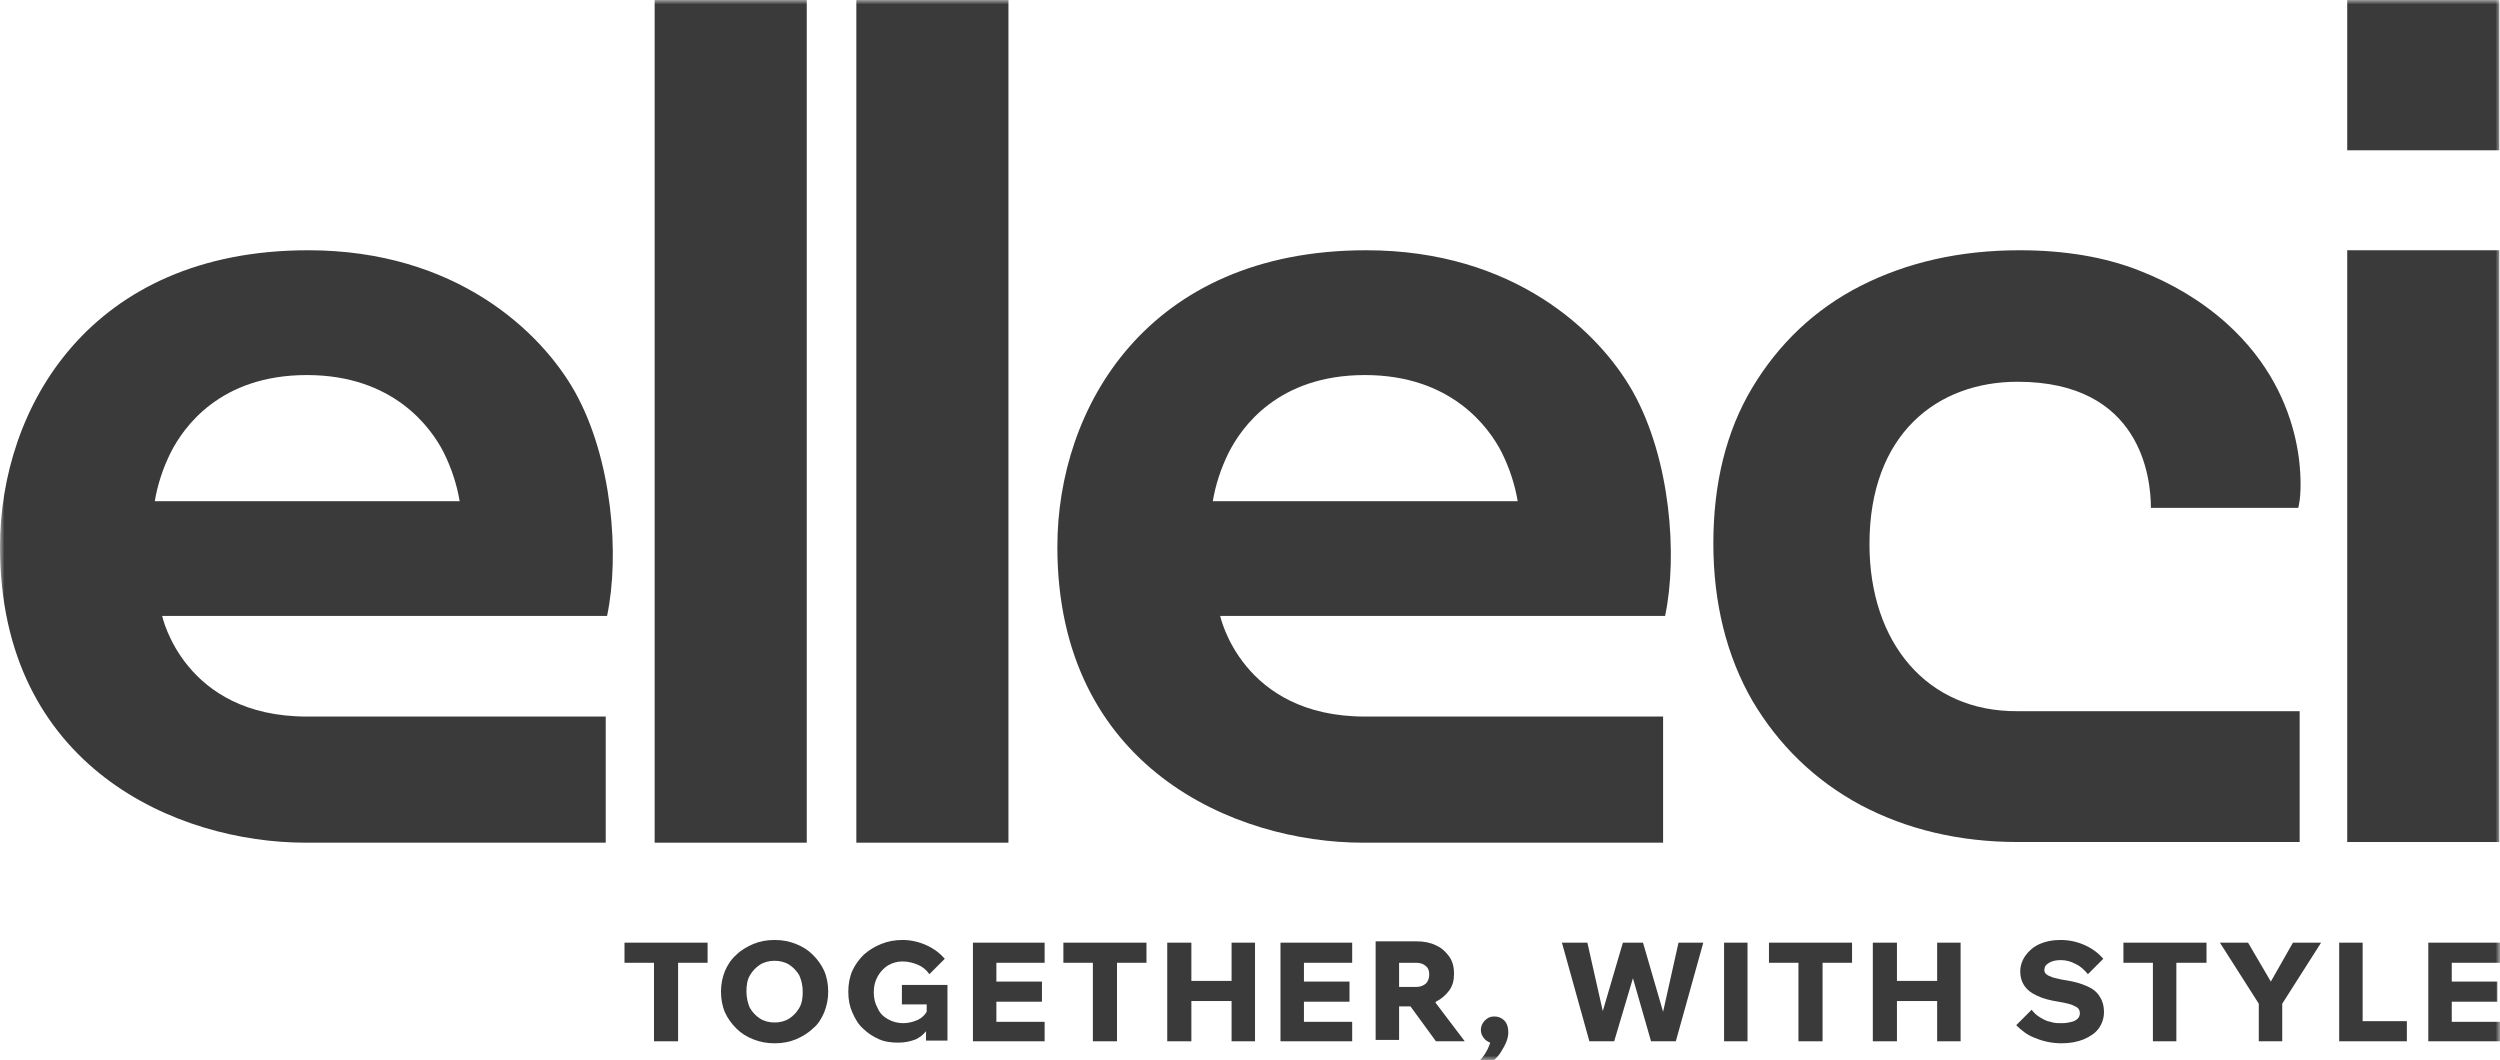 <svg width="283" height="120" viewBox="0 0 283 120" fill="none" xmlns="http://www.w3.org/2000/svg">
<g clip-path="url(#clip0_2591_43985)">
<path d="M80.099 106.709H70.693V108.987H74.031V117.874H76.761V108.987H80.099V106.709Z" fill="#3A3A3A"/>
<mask id="mask0_2591_43985" style="mask-type:luminance" maskUnits="userSpaceOnUse" x="0" y="0" width="283" height="120">
<path d="M283 0H0V120H283V0Z" fill="white"/>
</mask>
<g mask="url(#mask0_2591_43985)">
<path d="M87.684 118.101C86.773 118.101 86.015 117.95 85.256 117.646C84.498 117.342 83.891 116.962 83.36 116.431C82.829 115.899 82.374 115.291 82.071 114.608C81.767 113.924 81.616 113.089 81.616 112.253C81.616 111.418 81.767 110.658 82.071 109.899C82.374 109.215 82.753 108.608 83.36 108.076C83.891 107.545 84.574 107.165 85.256 106.861C86.015 106.557 86.773 106.405 87.684 106.405C88.594 106.405 89.352 106.557 90.111 106.861C90.869 107.165 91.476 107.545 92.007 108.076C92.538 108.608 92.993 109.215 93.297 109.899C93.6 110.582 93.752 111.418 93.752 112.253C93.752 113.089 93.6 113.848 93.297 114.608C92.993 115.291 92.614 115.975 92.007 116.431C91.476 116.962 90.794 117.342 90.111 117.646C89.352 117.95 88.594 118.101 87.684 118.101ZM87.684 115.747C88.29 115.747 88.897 115.595 89.352 115.291C89.808 114.988 90.187 114.608 90.49 114.076C90.794 113.545 90.869 112.937 90.869 112.253C90.869 111.57 90.718 110.962 90.49 110.431C90.187 109.899 89.808 109.519 89.352 109.215C88.897 108.912 88.29 108.76 87.684 108.76C87.077 108.76 86.47 108.912 86.015 109.215C85.56 109.519 85.181 109.899 84.877 110.431C84.574 110.962 84.498 111.57 84.498 112.253C84.498 112.937 84.65 113.545 84.877 114.076C85.181 114.608 85.56 114.988 86.015 115.291C86.47 115.595 87.077 115.747 87.684 115.747Z" fill="#3A3A3A"/>
</g>
<mask id="mask1_2591_43985" style="mask-type:luminance" maskUnits="userSpaceOnUse" x="0" y="0" width="283" height="120">
<path d="M283 0H0V120H283V0Z" fill="white"/>
</mask>
<g mask="url(#mask1_2591_43985)">
<path d="M102.095 111.57V113.696H104.902V114.532C104.674 114.912 104.371 115.215 103.916 115.443C103.385 115.671 102.854 115.823 102.247 115.823C101.64 115.823 101.034 115.671 100.503 115.367C99.972 115.063 99.592 114.684 99.365 114.152C99.061 113.62 98.91 113.013 98.91 112.329C98.91 111.646 99.061 111.038 99.365 110.507C99.668 109.975 100.047 109.595 100.503 109.291C101.034 108.988 101.564 108.836 102.171 108.836C102.778 108.836 103.385 108.988 103.916 109.215C104.447 109.443 104.902 109.823 105.205 110.279L106.95 108.532C106.419 107.924 105.736 107.393 104.902 107.013C104.068 106.633 103.157 106.405 102.171 106.405C101.261 106.405 100.503 106.557 99.744 106.861C98.986 107.165 98.379 107.545 97.772 108.076C97.241 108.608 96.786 109.215 96.482 109.899C96.179 110.582 96.027 111.418 96.027 112.253C96.027 113.165 96.179 113.924 96.482 114.608C96.786 115.291 97.165 115.975 97.696 116.431C98.227 116.962 98.834 117.342 99.516 117.646C100.199 117.95 100.958 118.026 101.716 118.026C102.475 118.026 103.081 117.874 103.688 117.646C104.143 117.418 104.523 117.114 104.826 116.734V117.798H107.253V111.494H102.095V111.57Z" fill="#3A3A3A"/>
</g>
<mask id="mask2_2591_43985" style="mask-type:luminance" maskUnits="userSpaceOnUse" x="0" y="0" width="283" height="120">
<path d="M283 0H0V120H283V0Z" fill="white"/>
</mask>
<g mask="url(#mask2_2591_43985)">
<path d="M118.252 108.987V106.709H110.136V117.874H118.252V115.671H112.79V113.393H117.948V111.114H112.79V108.987H118.252Z" fill="#3A3A3A"/>
</g>
<mask id="mask3_2591_43985" style="mask-type:luminance" maskUnits="userSpaceOnUse" x="0" y="0" width="283" height="120">
<path d="M283 0H0V120H283V0Z" fill="white"/>
</mask>
<g mask="url(#mask3_2591_43985)">
<path d="M129.781 106.709H120.375V108.987H123.713V117.874H126.444V108.987H129.781V106.709Z" fill="#3A3A3A"/>
</g>
<mask id="mask4_2591_43985" style="mask-type:luminance" maskUnits="userSpaceOnUse" x="0" y="0" width="283" height="120">
<path d="M283 0H0V120H283V0Z" fill="white"/>
</mask>
<g mask="url(#mask4_2591_43985)">
<path d="M139.414 106.709V111.038H134.863V106.709H132.132V117.874H134.863V113.317H139.414V117.874H142.069V106.709H139.414Z" fill="#3A3A3A"/>
</g>
<mask id="mask5_2591_43985" style="mask-type:luminance" maskUnits="userSpaceOnUse" x="0" y="0" width="283" height="120">
<path d="M283 0H0V120H283V0Z" fill="white"/>
</mask>
<g mask="url(#mask5_2591_43985)">
<path d="M153.067 108.987V106.709H144.951V117.874H153.067V115.671H147.606V113.393H152.764V111.114H147.606V108.987H153.067Z" fill="#3A3A3A"/>
</g>
<mask id="mask6_2591_43985" style="mask-type:luminance" maskUnits="userSpaceOnUse" x="0" y="0" width="283" height="120">
<path d="M283 0H0V120H283V0Z" fill="white"/>
</mask>
<g mask="url(#mask6_2591_43985)">
<path d="M162.549 117.873H165.81L162.473 113.468C162.473 113.468 162.549 113.468 162.549 113.392C163.155 113.088 163.686 112.633 164.066 112.101C164.445 111.569 164.597 110.962 164.597 110.202C164.597 109.519 164.445 108.835 164.066 108.303C163.686 107.772 163.231 107.316 162.549 107.012C161.942 106.709 161.183 106.557 160.349 106.557H155.722V117.721H158.377V113.924H159.666L162.549 117.873ZM158.377 108.987H160.349C160.804 108.987 161.183 109.139 161.411 109.367C161.714 109.595 161.79 109.974 161.79 110.354C161.79 110.734 161.638 111.114 161.411 111.341C161.107 111.569 160.804 111.721 160.349 111.721H158.377V108.987Z" fill="#3A3A3A"/>
</g>
<mask id="mask7_2591_43985" style="mask-type:luminance" maskUnits="userSpaceOnUse" x="0" y="0" width="283" height="120">
<path d="M283 0H0V120H283V0Z" fill="white"/>
</mask>
<g mask="url(#mask7_2591_43985)">
<path d="M170.285 115.519C169.982 115.215 169.603 115.063 169.148 115.063C168.693 115.063 168.389 115.215 168.086 115.519C167.782 115.823 167.631 116.203 167.631 116.582C167.631 116.962 167.782 117.342 168.086 117.646C168.238 117.798 168.465 117.95 168.693 118.025C168.617 118.253 168.541 118.481 168.389 118.785C168.162 119.241 167.858 119.696 167.479 120.076H169.072C169.375 119.772 169.679 119.469 169.906 119.089C170.134 118.709 170.361 118.329 170.513 117.95C170.665 117.57 170.741 117.19 170.741 116.886C170.741 116.279 170.589 115.823 170.285 115.519Z" fill="#3A3A3A"/>
</g>
<mask id="mask8_2591_43985" style="mask-type:luminance" maskUnits="userSpaceOnUse" x="0" y="0" width="283" height="120">
<path d="M283 0H0V120H283V0Z" fill="white"/>
</mask>
<g mask="url(#mask8_2591_43985)">
<path d="M190.007 106.709L188.262 114.532L185.987 106.709H183.711L181.435 114.456L179.691 106.709H176.809L179.918 117.874H182.725L184.849 110.734L186.897 117.874H189.703L192.813 106.709H190.007Z" fill="#3A3A3A"/>
</g>
<mask id="mask9_2591_43985" style="mask-type:luminance" maskUnits="userSpaceOnUse" x="0" y="0" width="283" height="120">
<path d="M283 0H0V120H283V0Z" fill="white"/>
</mask>
<g mask="url(#mask9_2591_43985)">
<path d="M197.819 106.709H195.165V117.874H197.819V106.709Z" fill="#3A3A3A"/>
</g>
<mask id="mask10_2591_43985" style="mask-type:luminance" maskUnits="userSpaceOnUse" x="0" y="0" width="283" height="120">
<path d="M283 0H0V120H283V0Z" fill="white"/>
</mask>
<g mask="url(#mask10_2591_43985)">
<path d="M209.652 106.709H200.247V108.987H203.584V117.874H206.315V108.987H209.652V106.709Z" fill="#3A3A3A"/>
</g>
<mask id="mask11_2591_43985" style="mask-type:luminance" maskUnits="userSpaceOnUse" x="0" y="0" width="283" height="120">
<path d="M283 0H0V120H283V0Z" fill="white"/>
</mask>
<g mask="url(#mask11_2591_43985)">
<path d="M219.285 106.709V111.038H214.734V106.709H212.003V117.874H214.734V113.317H219.285V117.874H221.94V106.709H219.285Z" fill="#3A3A3A"/>
</g>
<mask id="mask12_2591_43985" style="mask-type:luminance" maskUnits="userSpaceOnUse" x="0" y="0" width="283" height="120">
<path d="M283 0H0V120H283V0Z" fill="white"/>
</mask>
<g mask="url(#mask12_2591_43985)">
<path d="M228.236 116.051L229.98 114.304C230.208 114.608 230.511 114.912 230.89 115.139C231.27 115.367 231.649 115.595 232.104 115.671C232.559 115.823 232.938 115.823 233.393 115.823C233.849 115.823 234.228 115.747 234.531 115.671C234.835 115.595 235.062 115.443 235.214 115.291C235.366 115.139 235.441 114.912 235.441 114.684C235.441 114.38 235.29 114.076 234.91 113.924C234.531 113.696 233.924 113.545 233.014 113.393C232.028 113.241 231.194 113.013 230.587 112.709C229.904 112.405 229.449 112.026 229.146 111.57C228.842 111.114 228.691 110.582 228.691 109.975C228.691 109.291 228.918 108.684 229.298 108.152C229.677 107.62 230.208 107.165 230.89 106.861C231.573 106.557 232.332 106.405 233.242 106.405C234.304 106.405 235.214 106.633 236.048 107.013C236.883 107.393 237.565 107.924 238.096 108.532L236.352 110.279C235.972 109.823 235.517 109.367 234.986 109.139C234.455 108.836 233.849 108.684 233.318 108.684C232.787 108.684 232.332 108.76 231.952 108.988C231.573 109.215 231.421 109.443 231.421 109.823C231.421 109.975 231.497 110.203 231.649 110.279C231.801 110.431 232.028 110.507 232.407 110.658C232.787 110.734 233.242 110.886 233.849 110.962C234.835 111.114 235.593 111.342 236.276 111.646C236.958 111.95 237.414 112.329 237.717 112.861C238.02 113.317 238.172 113.924 238.172 114.532C238.172 115.291 237.945 115.899 237.565 116.431C237.186 116.962 236.579 117.342 235.897 117.646C235.138 117.95 234.304 118.101 233.393 118.101C232.256 118.101 231.27 117.874 230.359 117.494C229.525 117.19 228.842 116.658 228.236 116.051Z" fill="#3A3A3A"/>
</g>
<mask id="mask13_2591_43985" style="mask-type:luminance" maskUnits="userSpaceOnUse" x="0" y="0" width="283" height="120">
<path d="M283 0H0V120H283V0Z" fill="white"/>
</mask>
<g mask="url(#mask13_2591_43985)">
<path d="M249.777 106.709H240.372V108.987H243.709V117.874H246.364V108.987H249.777V106.709Z" fill="#3A3A3A"/>
</g>
<mask id="mask14_2591_43985" style="mask-type:luminance" maskUnits="userSpaceOnUse" x="0" y="0" width="283" height="120">
<path d="M283 0H0V120H283V0Z" fill="white"/>
</mask>
<g mask="url(#mask14_2591_43985)">
<path d="M259.562 106.709L257.059 111.114L254.48 106.709H251.294L255.694 113.62V117.874H258.348V113.62L262.748 106.709H259.562Z" fill="#3A3A3A"/>
</g>
<mask id="mask15_2591_43985" style="mask-type:luminance" maskUnits="userSpaceOnUse" x="0" y="0" width="283" height="120">
<path d="M283 0H0V120H283V0Z" fill="white"/>
</mask>
<g mask="url(#mask15_2591_43985)">
<path d="M272.457 117.874H264.796V106.709H267.451V115.595H272.457V117.874Z" fill="#3A3A3A"/>
</g>
<mask id="mask16_2591_43985" style="mask-type:luminance" maskUnits="userSpaceOnUse" x="0" y="0" width="283" height="120">
<path d="M283 0H0V120H283V0Z" fill="white"/>
</mask>
<g mask="url(#mask16_2591_43985)">
<path d="M283 108.987V106.709H274.884V117.874H283V115.671H277.539V113.393H282.697V111.114H277.539V108.987H283Z" fill="#3A3A3A"/>
</g>
<mask id="mask17_2591_43985" style="mask-type:luminance" maskUnits="userSpaceOnUse" x="0" y="0" width="283" height="120">
<path d="M283 0H0V120H283V0Z" fill="white"/>
</mask>
<g mask="url(#mask17_2591_43985)">
<path d="M211.624 61.595C211.624 49.139 219.285 43.215 228.387 43.215C242.42 43.215 243.482 54.152 243.482 57.494H260.169L260.321 56.658C260.396 56.203 261.762 45.342 252.053 36.608C249.17 34.025 245.833 32.051 242.116 30.608C238.248 29.089 233.697 28.329 228.615 28.329C221.864 28.329 215.872 29.696 210.638 32.354C205.404 35.013 201.308 38.962 198.35 43.899C195.392 48.835 193.951 54.76 193.951 61.519C193.951 68.278 195.468 74.278 198.35 79.291C201.308 84.304 205.404 88.329 210.638 91.139C215.796 93.873 221.788 95.316 228.387 95.316H228.539H260.321V80.506H228.387C218.147 80.582 211.624 72.76 211.624 61.595Z" fill="#3A3A3A"/>
</g>
<mask id="mask18_2591_43985" style="mask-type:luminance" maskUnits="userSpaceOnUse" x="0" y="0" width="283" height="120">
<path d="M283 0H0V120H283V0Z" fill="white"/>
</mask>
<g mask="url(#mask18_2591_43985)">
<path d="M282.924 28.329H265.706V95.316H282.924V28.329Z" fill="#3A3A3A"/>
</g>
<mask id="mask19_2591_43985" style="mask-type:luminance" maskUnits="userSpaceOnUse" x="0" y="0" width="283" height="120">
<path d="M283 0H0V120H283V0Z" fill="white"/>
</mask>
<g mask="url(#mask19_2591_43985)">
<path d="M282.924 0H265.706V17.013H282.924V0Z" fill="#3A3A3A"/>
</g>
<mask id="mask20_2591_43985" style="mask-type:luminance" maskUnits="userSpaceOnUse" x="0" y="0" width="283" height="120">
<path d="M283 0H0V120H283V0Z" fill="white"/>
</mask>
<g mask="url(#mask20_2591_43985)">
<path d="M91.325 0H74.106V95.392H91.325V0Z" fill="#3A3A3A"/>
</g>
<mask id="mask21_2591_43985" style="mask-type:luminance" maskUnits="userSpaceOnUse" x="0" y="0" width="283" height="120">
<path d="M283 0H0V120H283V0Z" fill="white"/>
</mask>
<g mask="url(#mask21_2591_43985)">
<path d="M114.156 0H96.938V95.392H114.156V0Z" fill="#3A3A3A"/>
</g>
<mask id="mask22_2591_43985" style="mask-type:luminance" maskUnits="userSpaceOnUse" x="0" y="0" width="283" height="120">
<path d="M283 0H0V120H283V0Z" fill="white"/>
</mask>
<g mask="url(#mask22_2591_43985)">
<path d="M34.74 81.114C20.783 81.114 18.356 69.722 18.356 69.722H68.721C70.162 62.886 69.328 51.949 65.08 44.354C61.288 37.595 51.654 28.329 34.891 28.329C10.164 28.329 0 46.177 0 61.899C0 86.886 20.101 95.392 34.588 95.392C34.664 95.392 34.74 95.392 34.74 95.392H68.569V81.114H34.74ZM19.342 51.19C20.783 48.38 24.879 42.456 34.74 42.456C44.525 42.456 48.772 48.38 50.213 51.19C51.124 53.013 51.73 54.911 52.034 56.734H17.522C17.825 54.911 18.432 53.013 19.342 51.19Z" fill="#3A3A3A"/>
</g>
<mask id="mask23_2591_43985" style="mask-type:luminance" maskUnits="userSpaceOnUse" x="0" y="0" width="283" height="120">
<path d="M283 0H0V120H283V0Z" fill="white"/>
</mask>
<g mask="url(#mask23_2591_43985)">
<path d="M154.508 81.114C140.552 81.114 138.125 69.722 138.125 69.722H188.49C189.931 62.886 189.097 51.949 184.849 44.354C181.056 37.595 171.423 28.329 154.66 28.329C129.857 28.329 119.693 46.177 119.693 61.899C119.693 86.886 139.793 95.392 154.281 95.392C154.357 95.392 154.433 95.392 154.433 95.392H188.262V81.114H154.508ZM139.111 51.19C140.552 48.38 144.648 42.456 154.508 42.456C164.293 42.456 168.541 48.38 169.982 51.19C170.892 53.013 171.499 54.911 171.802 56.734H137.29C137.594 54.911 138.201 53.013 139.111 51.19Z" fill="#3A3A3A"/>
</g>
</g>
<defs>
<clipPath id="clip0_2591_43985">
<rect width="283" height="120" fill="white"/>
</clipPath>
</defs>
</svg>
